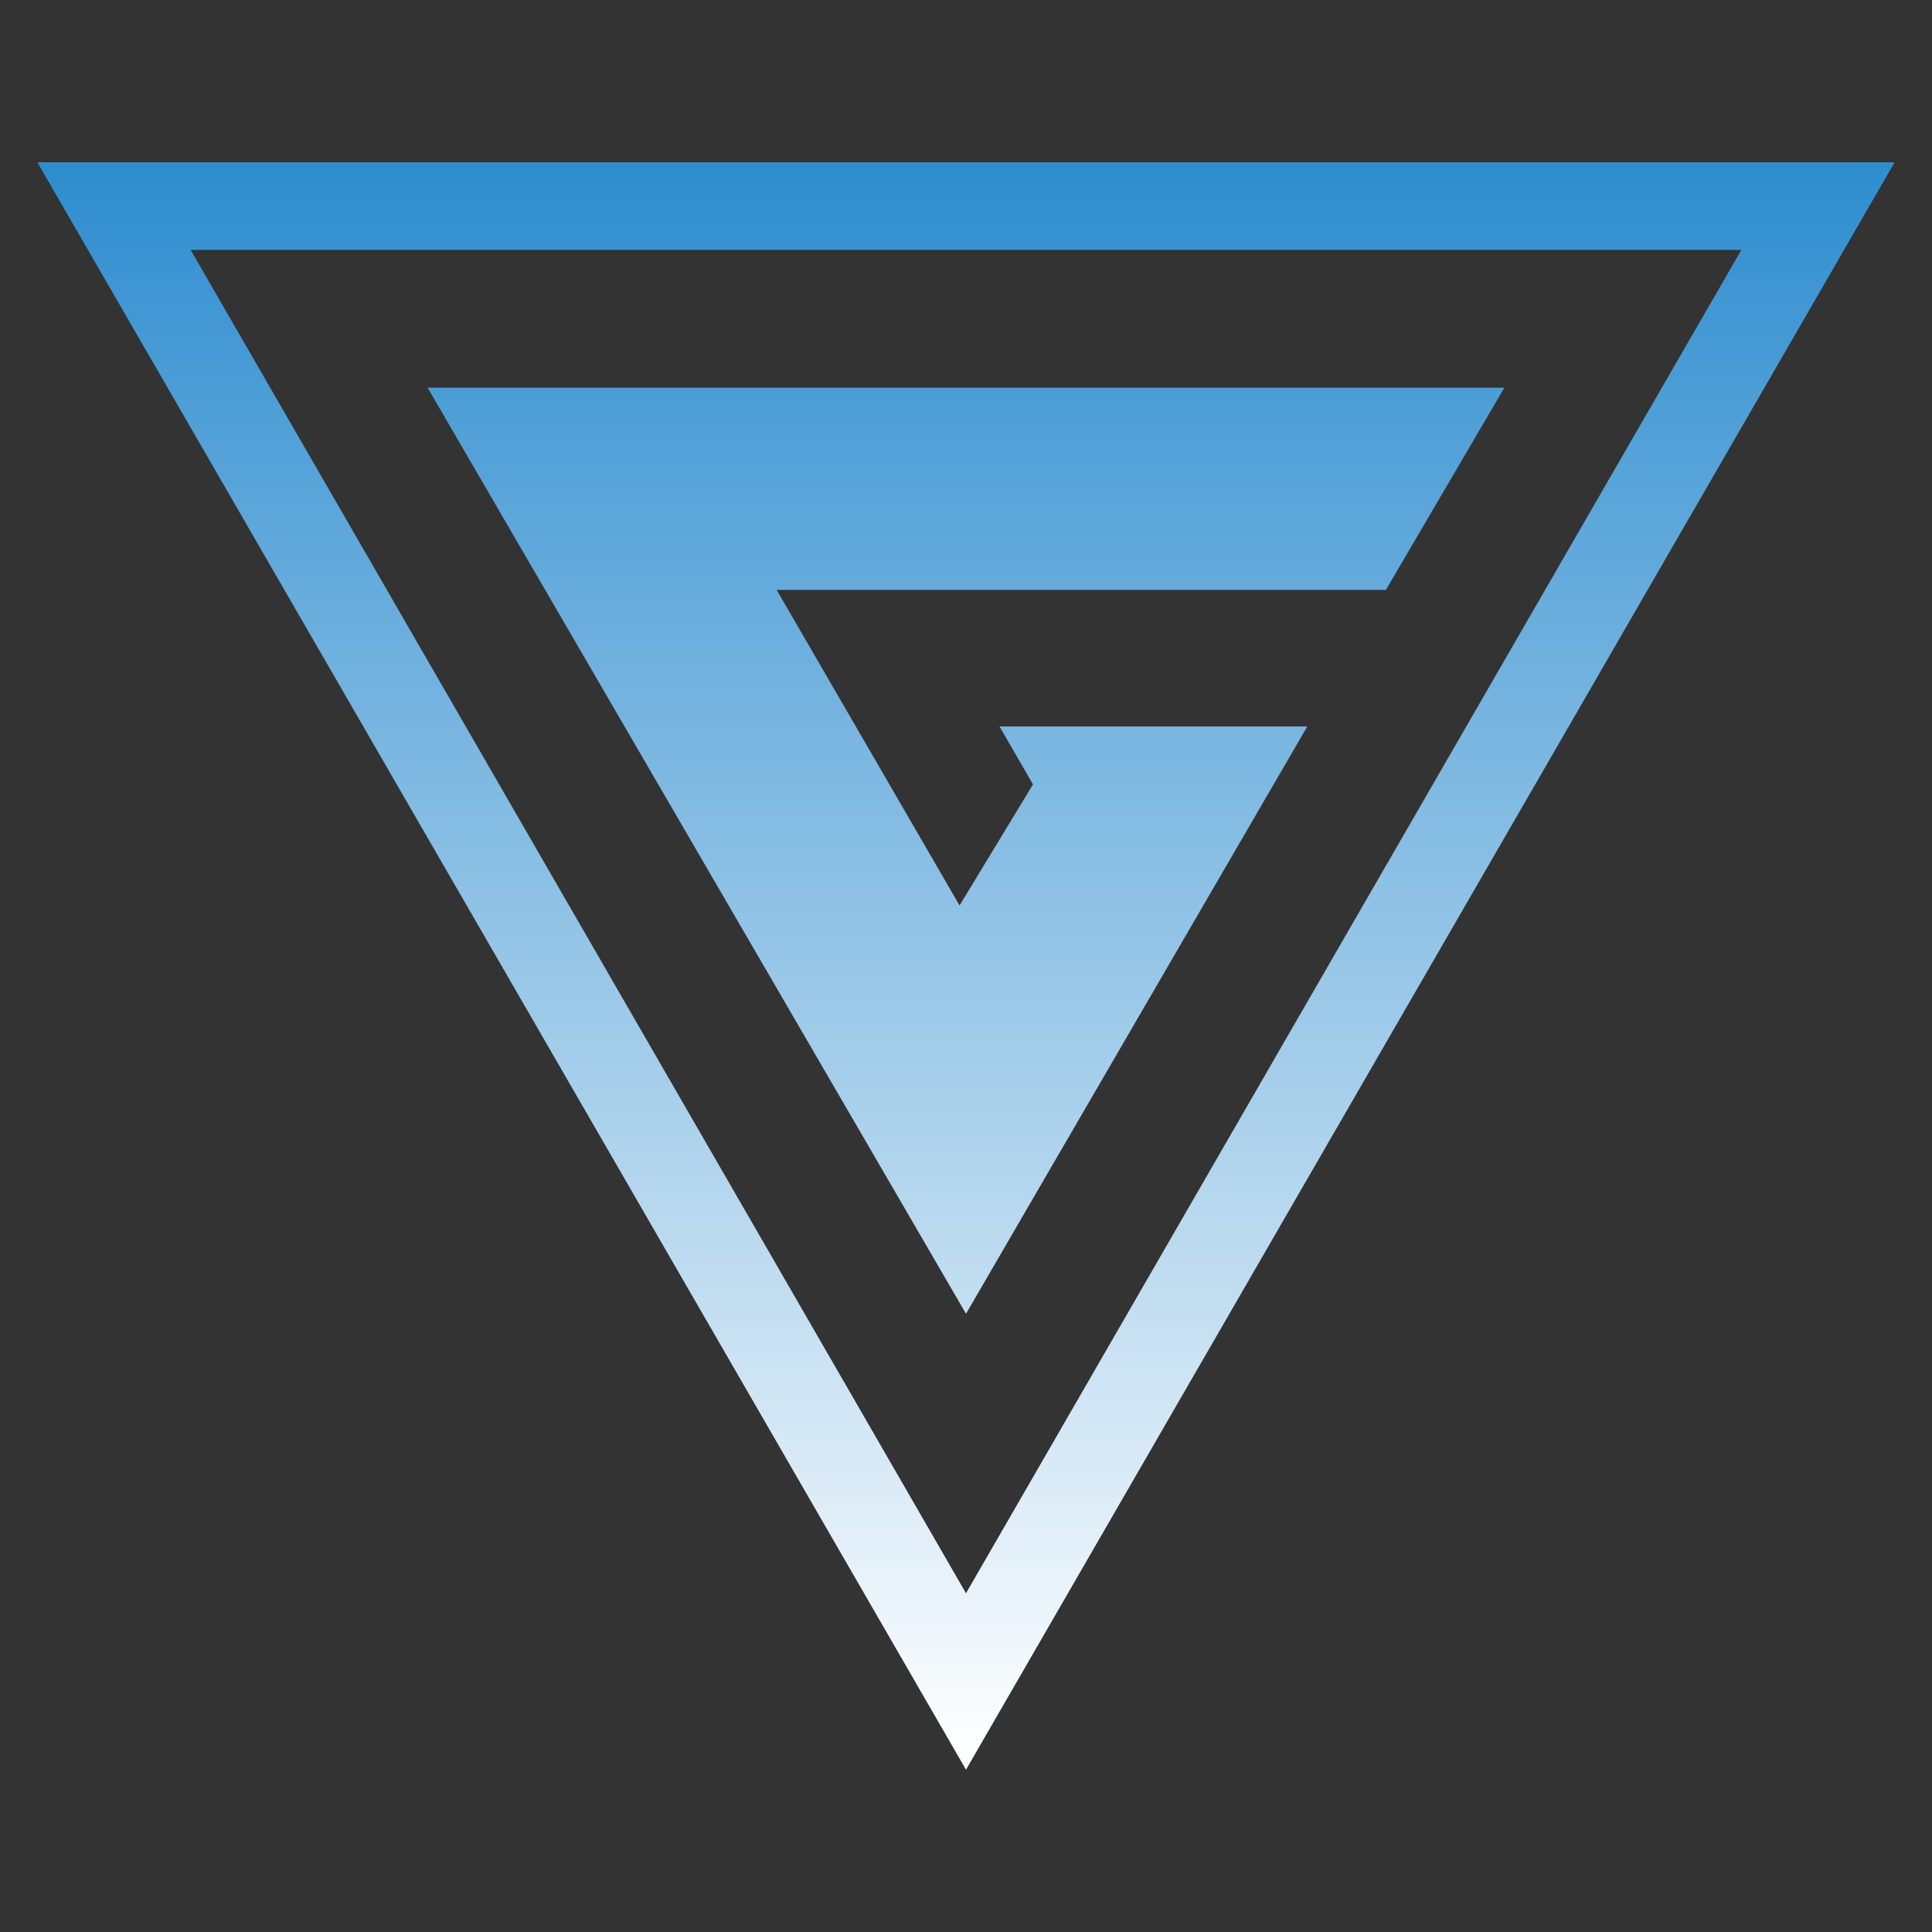 <?xml version="1.0" encoding="utf-8"?>
<!-- Generator: Adobe Illustrator 22.1.0, SVG Export Plug-In . SVG Version: 6.00 Build 0)  -->
<svg version="1.1" id="Layer_1" xmlns="http://www.w3.org/2000/svg" xmlns:xlink="http://www.w3.org/1999/xlink" x="0px" y="0px"
	 viewBox="0 0 150 150" style="enable-background:new 0 0 150 150;" xml:space="preserve">
<rect x="0" y="0" width="150" height="150" fill="#333333" stroke="none"/>
<style type="text/css">
	.st0{fill:url(#SVGID_1_);}
	.st1{fill:url(#SVGID_2_);}
</style>
<title>disipador-cpu</title>
<g>
	<g>
		<g>
			<linearGradient id="SVGID_1_" gradientUnits="userSpaceOnUse" x1="75" y1="136.667" x2="75" y2="-14.466">
				<stop  offset="0" style="stop-color:#FFFFFF"/>
				<stop  offset="1" style="stop-color:#0074C5"/>
			</linearGradient>
			<polygon class="st0" points="116.8,30.1 33.2,30.1 75,102 101.5,56.4 77.6,56.4 80.2,60.9 74.5,70.3 60.3,45.8 107.6,45.8 			"/>
		</g>
	</g>
	<linearGradient id="SVGID_2_" gradientUnits="userSpaceOnUse" x1="75" y1="136.667" x2="75" y2="-14.466">
		<stop  offset="0" style="stop-color:#FFFFFF"/>
		<stop  offset="1" style="stop-color:#0074C5"/>
	</linearGradient>
	<path class="st1" d="M111.6,12.6h-2.2H2.9L75,137.4l72.1-124.8H111.6z M14.8,19.4h90.7h10.1h19.6L75,123.7L14.8,19.4z"/>
</g>
</svg>
